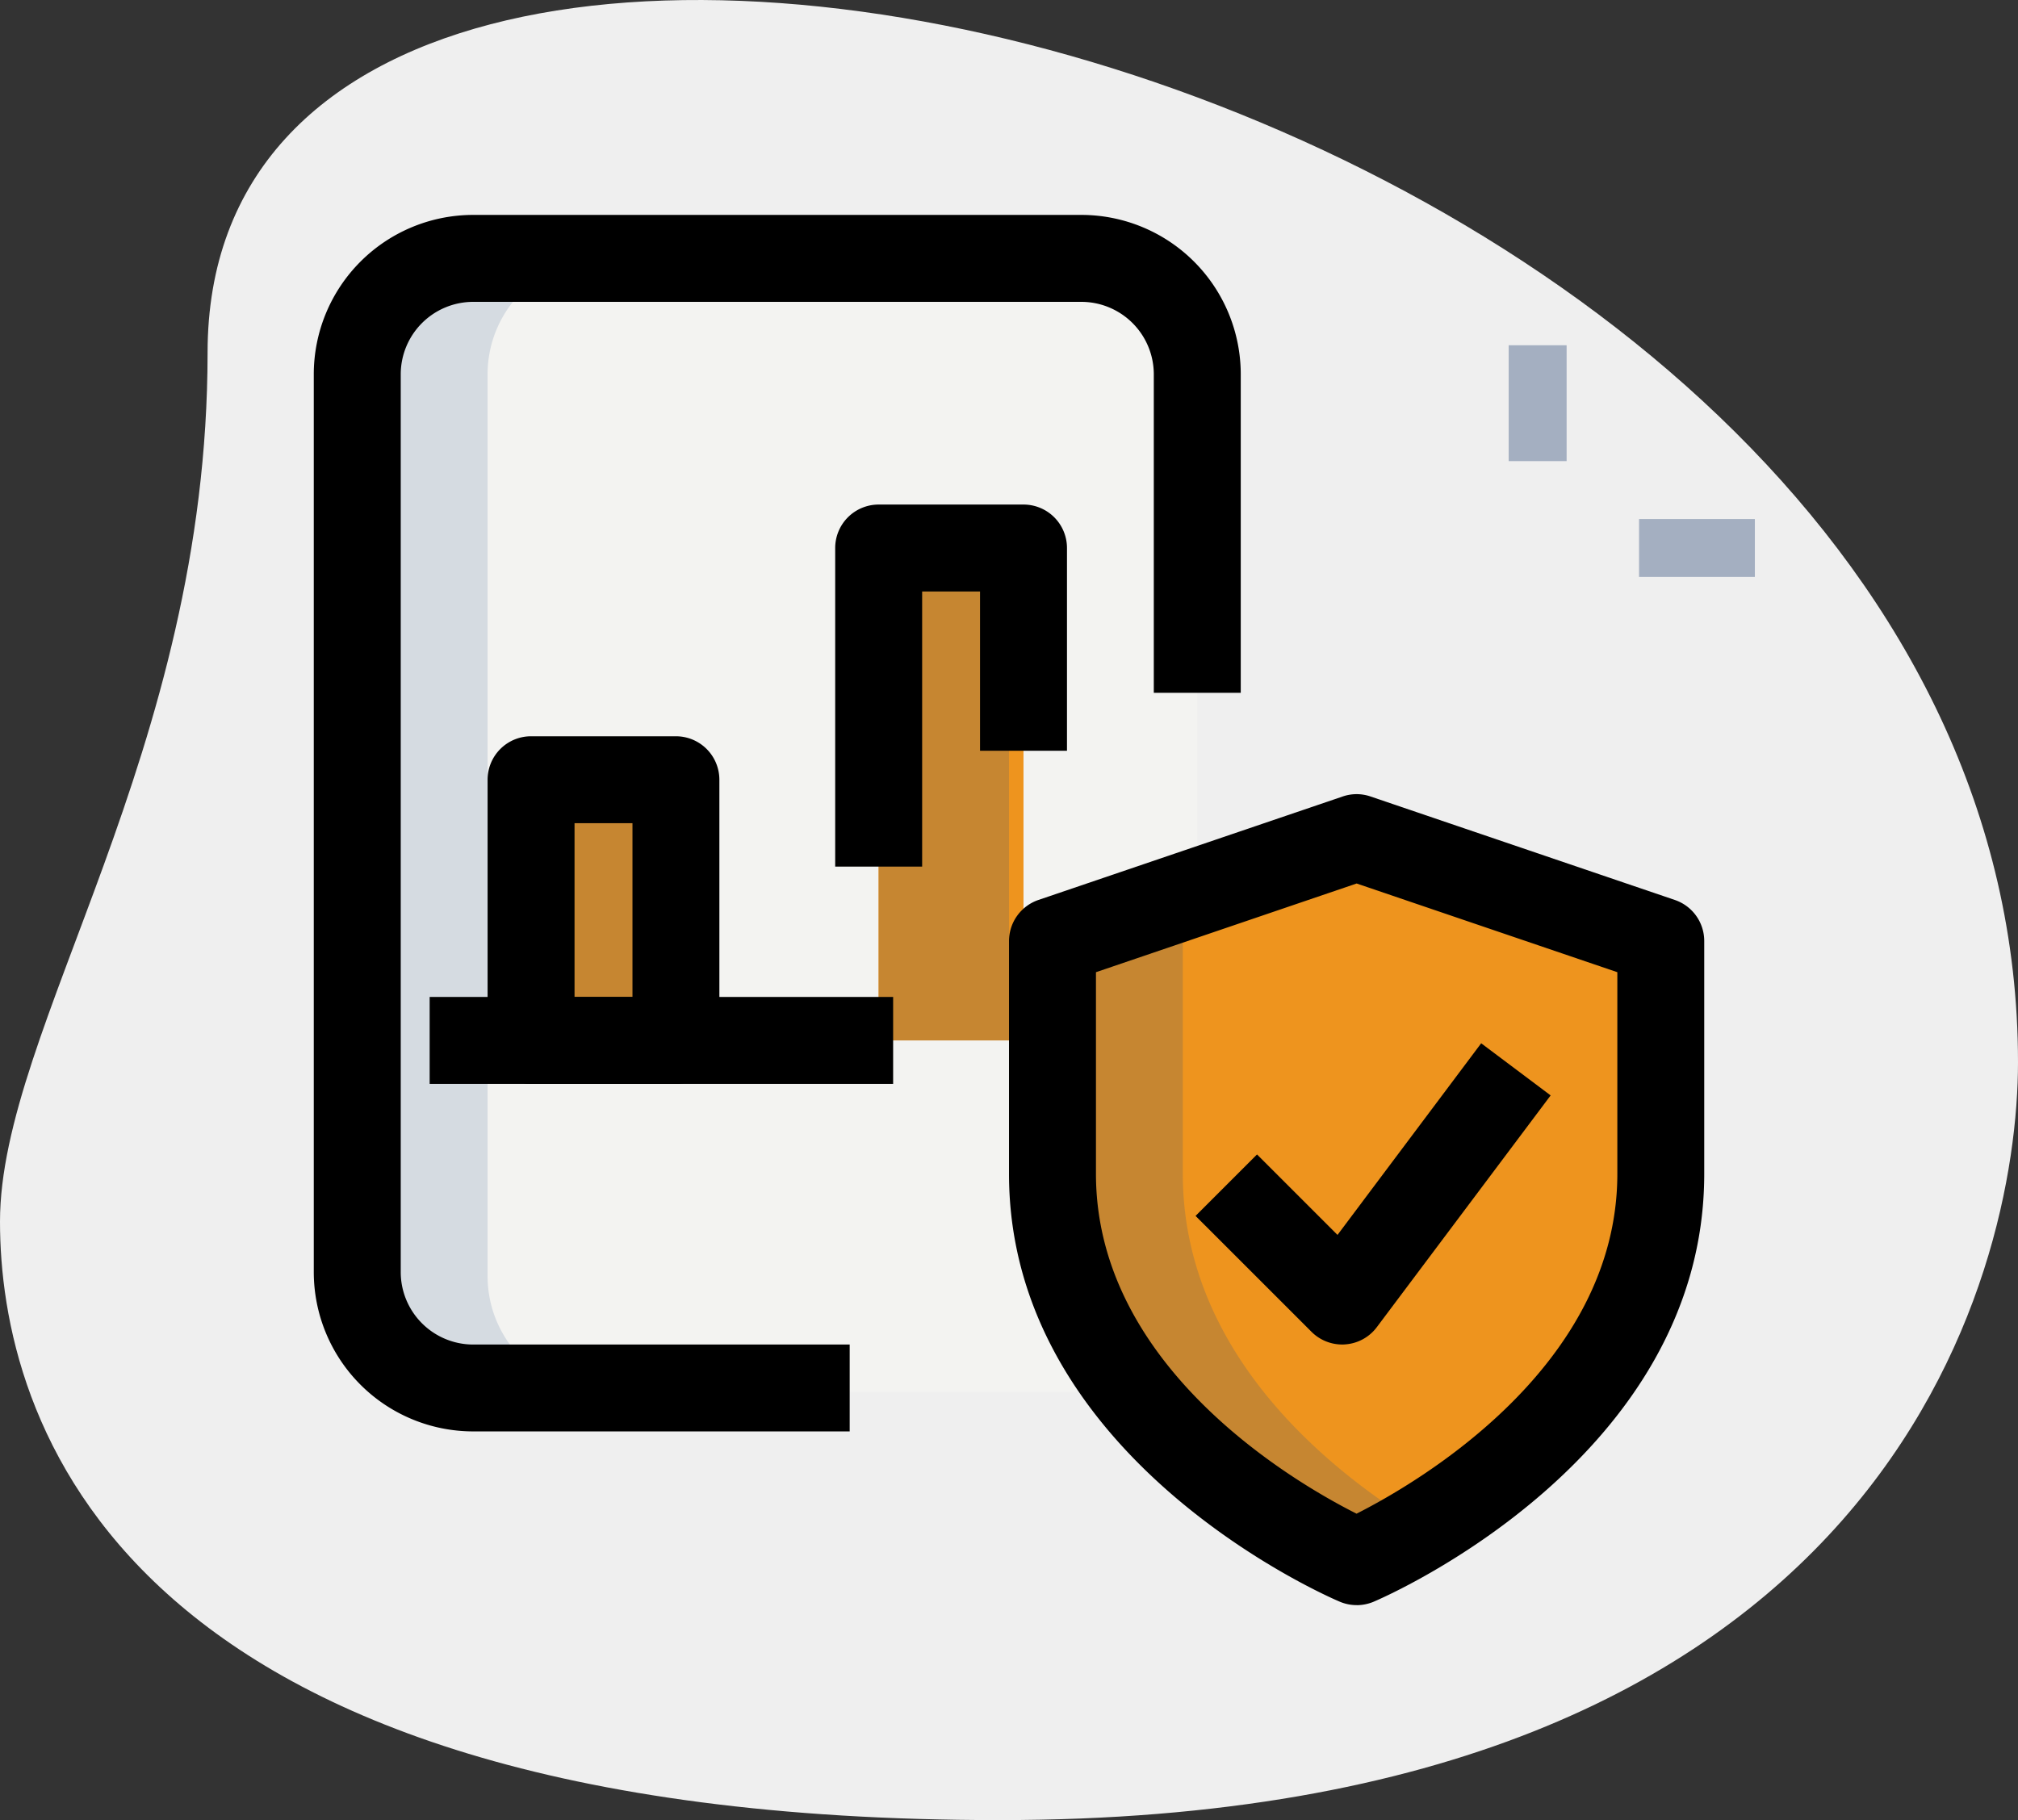 <svg xmlns="http://www.w3.org/2000/svg" width="134.605" height="121.42" viewBox="0 0 134.605 121.42"><rect x="0" y="0" width="134.605" height="121.42" fill="#333333" stroke="none"/><defs><style>.a{fill:#efefef;}.b{fill:#a4afc1;}.c{fill:#f3f3f1;}.d{fill:#ee941e;}.e{fill:#d5dbe1;}.f{fill:#c68631;}</style></defs><g transform="translate(-0.584 -2.29)"><g transform="translate(0.584 2.29)"><path class="a" d="M14.43,25.813C14.43,52.543.584,70.9.584,83.779s7.4,39.931,66.657,39.931,67.948-36.391,67.948-50.558c0-66.34-120.759-94.678-120.759-47.339Z" transform="translate(-0.584 -2.29)"/></g><g transform="translate(101.217 25.322)"><path class="b" d="M26.625,8.25h3.864v7.729H26.625Z" transform="translate(-26.625 -8.25)"/><g transform="translate(8.695 11.593)"><path class="b" d="M28.875,11.25H36.6v3.864H28.875Z" transform="translate(-28.875 -11.25)"/></g></g><g transform="translate(24.412 19.525)"><path class="c" d="M62.784,74.648V14.479A7.727,7.727,0,0,0,55.055,6.75H14.479A7.727,7.727,0,0,0,6.75,14.479V74.648a7.727,7.727,0,0,0,7.729,7.729H55.055A7.727,7.727,0,0,0,62.784,74.648Z" transform="translate(-6.75 -6.75)"/></g><g transform="translate(70.785 58.169)"><path class="d" d="M39.038,65.055S59.326,56.43,59.326,39.179V23.652l-20.288-6.9-20.288,6.9V39.179C18.75,56.43,39.038,65.055,39.038,65.055Z" transform="translate(-18.75 -16.75)"/></g><g transform="translate(59.192 38.847)"><path class="d" d="M15.75,11.75h9.661V44.6H15.75Z" transform="translate(-15.75 -11.75)"/></g><g transform="translate(36.005 54.305)"><path class="d" d="M9.75,15.75h9.661V33.14H9.75Z" transform="translate(-9.75 -15.75)"/></g><g transform="translate(24.412 19.525)"><path class="e" d="M15.445,74.648V14.479A7.727,7.727,0,0,1,23.174,6.75H14.479A7.727,7.727,0,0,0,6.75,14.479V74.648a7.727,7.727,0,0,0,7.729,7.729h8.695A7.727,7.727,0,0,1,15.445,74.648Z" transform="translate(-6.75 -6.75)"/></g><g transform="translate(70.785 58.169)"><path class="f" d="M27.445,39.179V23.652L43.386,18.23l-4.347-1.48-20.288,6.9V39.179c0,17.251,20.288,25.876,20.288,25.876a39.65,39.65,0,0,0,4.347-2.315C37.427,59.131,27.445,51.29,27.445,39.179Z" transform="translate(-18.75 -16.75)"/></g><g transform="translate(59.192 38.847)"><path class="f" d="M15.75,11.75h8.695V44.6H15.75Z" transform="translate(-15.75 -11.75)"/></g><g transform="translate(36.005 54.305)"><path class="f" d="M9.75,15.75h8.695V33.14H9.75Z" transform="translate(-9.75 -15.75)"/></g><g transform="translate(56.293 35.949)"><path d="M20.8,35.153H15V13.9A2.9,2.9,0,0,1,17.9,11h9.661a2.9,2.9,0,0,1,2.9,2.9V27.424h-5.8V16.8H20.8Z" transform="translate(-15 -11)"/></g><g transform="translate(33.107 51.407)"><path d="M21.559,38.187H11.9a2.9,2.9,0,0,1-2.9-2.9V17.9A2.9,2.9,0,0,1,11.9,15h9.661a2.9,2.9,0,0,1,2.9,2.9v17.39A2.9,2.9,0,0,1,21.559,38.187ZM14.8,32.39h3.864V20.8H14.8Z" transform="translate(-9 -15)"/></g><g transform="translate(29.243 68.797)"><path d="M8,19.5H38.915v5.8H8Z" transform="translate(-8 -19.5)"/></g><g transform="translate(21.514 16.627)"><path d="M41.746,87.153H16.627A10.636,10.636,0,0,1,6,76.526v-59.9A10.636,10.636,0,0,1,16.627,6H57.2A10.636,10.636,0,0,1,67.831,16.627V37.881h-5.8V16.627A4.837,4.837,0,0,0,57.2,11.8H16.627A4.837,4.837,0,0,0,11.8,16.627v59.9a4.837,4.837,0,0,0,4.831,4.831H41.746Z" transform="translate(-6 -6)"/></g><g transform="translate(67.887 55.269)"><path d="M41.187,70.1a2.882,2.882,0,0,1-1.132-.232C39.154,69.489,18,60.28,18,41.329V25.8a2.9,2.9,0,0,1,1.967-2.744l20.288-6.9a2.849,2.849,0,0,1,1.863,0l20.288,6.9A2.89,2.89,0,0,1,64.373,25.8V41.329c0,18.951-21.154,28.164-22.054,28.546a2.948,2.948,0,0,1-1.132.228ZM23.8,27.877V41.329C23.8,54.267,37.148,61.969,41.183,64c4.027-2.04,17.394-9.781,17.394-22.669V27.877L41.187,21.96Z" transform="translate(-18 -16)"/></g><g transform="translate(80.33 71.888)"><path d="M31,40.395a2.893,2.893,0,0,1-2.048-.85L21.22,31.816l4.1-4.1,5.368,5.368L40.272,20.3l4.633,3.478L33.312,39.236A2.882,2.882,0,0,1,31.2,40.387a1.712,1.712,0,0,1-.2.008Z" transform="translate(-21.22 -20.3)"/></g></g></svg>